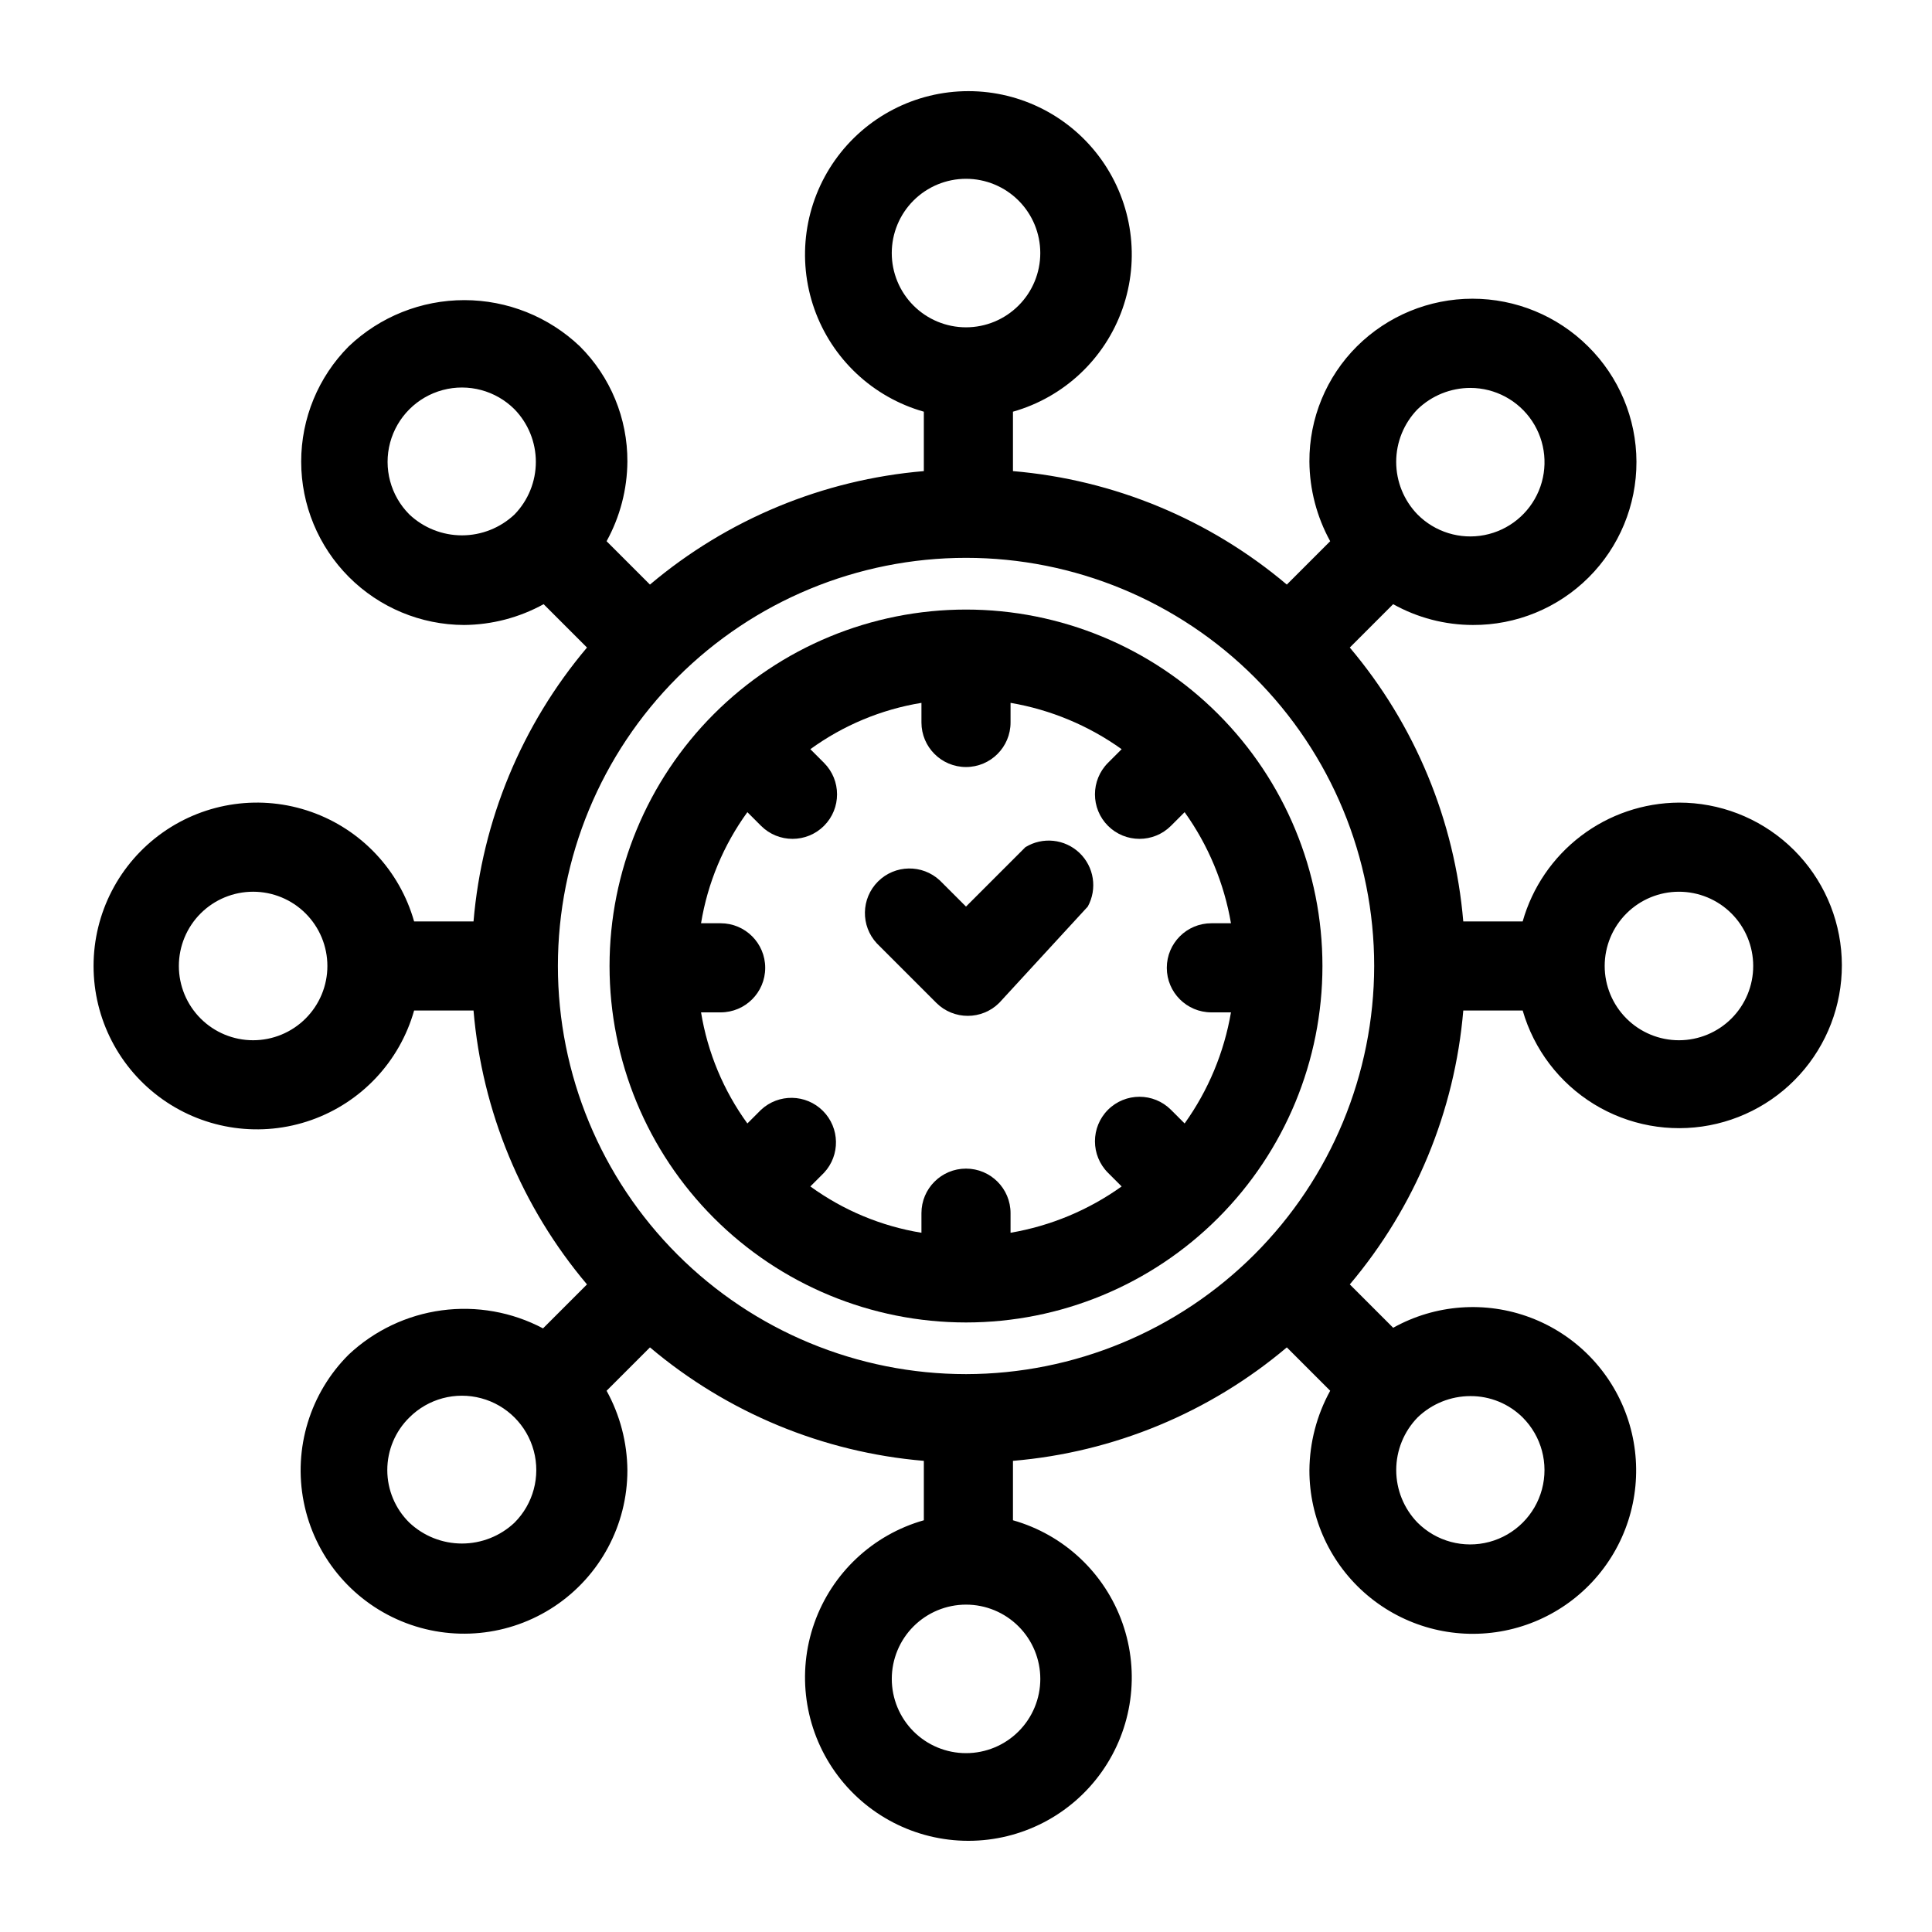 <?xml version="1.0" encoding="UTF-8"?>
<!-- The Best Svg Icon site in the world: iconSvg.co, Visit us! https://iconsvg.co -->
<svg fill="#000000" width="800px" height="800px" version="1.1" viewBox="144 144 512 512" xmlns="http://www.w3.org/2000/svg">
 <g>
  <path d="m400 305.54c-25.055 0-49.082 9.953-66.797 27.668s-27.668 41.742-27.668 66.797c0 25.051 9.953 49.078 27.668 66.793 17.715 17.719 41.742 27.668 66.797 27.668 25.051 0 49.078-9.949 66.793-27.668 17.719-17.715 27.668-41.742 27.668-66.793 0-25.055-9.949-49.082-27.668-66.797-17.715-17.715-41.742-27.668-66.793-27.668zm65.023 106.75h5.195v-0.004c-1.816 10.617-6.012 20.684-12.281 29.441l-3.621-3.621c-4.609-4.602-12.078-4.602-16.691 0-4.602 4.613-4.602 12.078 0 16.691l3.621 3.621c-8.758 6.266-18.824 10.465-29.441 12.277v-5.195c0-6.519-5.285-11.805-11.805-11.805-6.523 0-11.809 5.285-11.809 11.805v5.195c-10.637-1.738-20.719-5.945-29.441-12.277l3.621-3.621c4.336-4.652 4.207-11.902-0.289-16.402-4.496-4.496-11.746-4.621-16.402-0.289l-3.621 3.621c-6.332-8.719-10.535-18.805-12.277-29.441h5.195c6.519 0 11.809-5.285 11.809-11.805 0-6.523-5.289-11.809-11.809-11.809h-5.195c1.742-10.637 5.945-20.719 12.277-29.441l3.621 3.621c4.613 4.602 12.082 4.602 16.691 0 4.606-4.609 4.606-12.078 0-16.691l-3.621-3.621c8.723-6.332 18.805-10.539 29.441-12.277v5.195c0 6.519 5.285 11.809 11.809 11.809 6.519 0 11.805-5.289 11.805-11.809v-5.195c10.617 1.812 20.684 6.012 29.441 12.277l-3.621 3.621c-4.602 4.613-4.602 12.082 0 16.691 4.613 4.602 12.082 4.602 16.691 0l3.621-3.621c6.269 8.758 10.465 18.824 12.281 29.441h-5.199c-6.519 0-11.805 5.285-11.805 11.809 0 6.519 5.285 11.805 11.805 11.805z"/>
  <path d="m415.74 368.51-15.742 15.742-6.926-6.926h-0.004c-4.652-4.336-11.902-4.207-16.398 0.289-4.496 4.496-4.625 11.746-0.289 16.398l15.742 15.742v0.004c4.613 4.602 12.078 4.602 16.691 0l23.457-25.508c2.578-4.695 1.672-10.539-2.207-14.234-3.879-3.691-9.758-4.312-14.324-1.508z"/>
  <path d="m588.93 356.7c-9.379 0.055-18.492 3.152-25.957 8.832-7.469 5.68-12.891 13.629-15.449 22.656h-15.742c-2.262-26.727-12.77-52.09-30.074-72.582l11.492-11.492h0.004c6.449 3.602 13.711 5.496 21.098 5.512 11.5 0.062 22.551-4.469 30.695-12.59 8.145-8.121 12.711-19.156 12.68-30.656-0.027-11.5-4.648-22.516-12.832-30.594-8.141-8.086-19.148-12.625-30.625-12.625-11.473 0-22.48 4.539-30.621 12.625-8.113 8.086-12.652 19.086-12.594 30.543 0.055 7.379 1.949 14.633 5.508 21.098l-11.492 11.492c-20.492-17.301-45.855-27.809-72.578-30.07v-15.746c13.52-3.832 24.336-13.988 29.016-27.238s2.637-27.945-5.481-39.418c-8.113-11.473-21.293-18.293-35.344-18.293-14.055 0-27.23 6.82-35.348 18.293-8.113 11.473-10.156 26.168-5.481 39.418 4.68 13.25 15.5 23.406 29.02 27.238v15.746c-26.727 2.262-52.086 12.77-72.582 30.07l-11.492-11.492c3.562-6.465 5.457-13.719 5.512-21.098 0.055-11.457-4.481-22.457-12.594-30.543-8.258-7.863-19.223-12.25-30.625-12.25-11.402 0-22.367 4.387-30.621 12.25-8.082 8.117-12.617 19.109-12.609 30.562 0.004 11.453 4.547 22.441 12.637 30.551 8.09 8.113 19.062 12.688 30.516 12.727 7.383-0.055 14.633-1.949 21.098-5.512l11.492 11.492c-17.301 20.492-27.809 45.855-30.07 72.582h-15.746c-3.832-13.52-13.984-24.34-27.238-29.02-13.25-4.68-27.945-2.637-39.418 5.481-11.473 8.117-18.293 21.293-18.293 35.348 0 14.051 6.82 27.23 18.293 35.344 11.473 8.117 26.168 10.16 39.418 5.481 13.254-4.68 23.406-15.496 27.238-29.02h15.746c2.262 26.727 12.77 52.09 30.07 72.582l-11.652 11.652h0.004c-8.234-4.352-17.621-6.023-26.852-4.781-9.23 1.242-17.84 5.336-24.633 11.707-10.254 10.207-14.734 24.859-11.938 39.055 2.797 14.195 12.5 26.055 25.859 31.609 13.359 5.555 28.609 4.07 40.645-3.957 12.039-8.027 19.27-21.539 19.273-36.008-0.055-7.379-1.949-14.629-5.512-21.094l11.492-11.492v-0.004c20.496 17.305 45.855 27.812 72.582 30.07v15.746c-13.52 3.832-24.34 13.988-29.02 27.238-4.676 13.25-2.633 27.949 5.481 39.422 8.117 11.469 21.293 18.289 35.348 18.289 14.051 0 27.23-6.82 35.344-18.289 8.117-11.473 10.16-26.172 5.481-39.422s-15.496-23.406-29.016-27.238v-15.746c26.723-2.258 52.086-12.766 72.578-30.07l11.492 11.492v0.004c-3.559 6.465-5.453 13.715-5.508 21.094-0.008 12.766 5.617 24.879 15.371 33.109 9.75 8.234 22.641 11.742 35.219 9.59 12.582-2.148 23.57-9.738 30.035-20.742s7.746-24.301 3.5-36.336-13.586-21.586-25.523-26.098-25.258-3.527-36.402 2.691l-11.492-11.492h-0.004c17.305-20.492 27.812-45.855 30.074-72.582h15.742c2.981 10.324 9.707 19.164 18.859 24.789 9.156 5.625 20.078 7.633 30.637 5.629 10.555-2.004 19.984-7.879 26.438-16.469 6.457-8.59 9.473-19.277 8.461-29.973-1.012-10.699-5.981-20.633-13.93-27.859-7.949-7.231-18.312-11.23-29.059-11.219zm-69.273-104.23c3.758-3.637 8.785-5.668 14.012-5.668 6.578 0.012 12.715 3.309 16.355 8.785 3.641 5.481 4.305 12.414 1.77 18.484-2.535 6.066-7.938 10.469-14.391 11.727-6.457 1.258-13.113-0.789-17.746-5.461-3.625-3.731-5.652-8.73-5.652-13.934s2.027-10.203 5.652-13.934zm-139.33-41.406c0-5.219 2.07-10.227 5.762-13.918 3.691-3.688 8.695-5.762 13.918-5.762 5.219 0 10.223 2.074 13.914 5.762 3.691 3.691 5.766 8.699 5.766 13.918s-2.074 10.227-5.766 13.914c-3.691 3.691-8.695 5.766-13.914 5.766-5.223 0-10.227-2.074-13.918-5.766-3.691-3.688-5.762-8.695-5.762-13.914zm-127.84 69.273c-4.977-4.977-6.922-12.234-5.102-19.035 1.824-6.797 7.137-12.109 13.934-13.934 6.801-1.82 14.059 0.125 19.035 5.102 3.625 3.731 5.652 8.73 5.652 13.934s-2.027 10.203-5.652 13.934c-3.769 3.555-8.754 5.535-13.934 5.535-5.18 0-10.164-1.98-13.934-5.535zm-41.406 139.34c-5.219 0-10.227-2.074-13.918-5.766-3.688-3.691-5.762-8.695-5.762-13.914 0-5.223 2.074-10.227 5.762-13.918 3.691-3.691 8.699-5.762 13.918-5.762s10.227 2.07 13.914 5.762c3.691 3.691 5.766 8.695 5.766 13.918 0 5.219-2.074 10.223-5.766 13.914-3.688 3.691-8.695 5.766-13.914 5.766zm69.273 127.84c-3.769 3.555-8.754 5.535-13.934 5.535-5.18 0-10.164-1.98-13.934-5.535-3.742-3.672-5.848-8.691-5.848-13.934 0-5.242 2.106-10.262 5.848-13.934 4.977-4.977 12.234-6.922 19.035-5.098 6.797 1.82 12.109 7.133 13.934 13.934 1.82 6.797-0.125 14.055-5.102 19.031zm139.34 41.406c0 5.223-2.074 10.227-5.766 13.918-3.691 3.691-8.695 5.762-13.914 5.762-5.223 0-10.227-2.07-13.918-5.762-3.691-3.691-5.762-8.695-5.762-13.918 0-5.219 2.07-10.223 5.762-13.914 3.691-3.691 8.695-5.766 13.918-5.766 5.219 0 10.223 2.074 13.914 5.766 3.691 3.691 5.766 8.695 5.766 13.914zm127.84-69.273c4.981 4.981 6.922 12.234 5.102 19.035-1.824 6.801-7.133 12.109-13.934 13.934-6.801 1.82-14.055-0.121-19.035-5.102-3.625-3.731-5.652-8.73-5.652-13.934 0-5.203 2.027-10.199 5.652-13.934 3.758-3.633 8.785-5.668 14.012-5.668 5.188-0.027 10.176 2.016 13.855 5.668zm-147.52-11.492c-28.688 0-56.199-11.395-76.484-31.68-20.281-20.285-31.68-47.797-31.68-76.48 0-28.688 11.398-56.199 31.68-76.484 20.285-20.281 47.797-31.68 76.484-31.68 28.684 0 56.195 11.398 76.48 31.68 20.285 20.285 31.68 47.797 31.68 76.484-0.043 28.672-11.449 56.16-31.727 76.434-20.273 20.277-47.762 31.684-76.434 31.727zm188.93-88.48h-0.004c-5.219 0-10.223-2.074-13.914-5.766-3.691-3.691-5.766-8.695-5.766-13.914 0-5.223 2.074-10.227 5.766-13.918 3.691-3.691 8.695-5.762 13.914-5.762 5.223 0 10.227 2.07 13.918 5.762 3.691 3.691 5.762 8.695 5.762 13.918 0 5.219-2.07 10.223-5.762 13.914-3.691 3.691-8.695 5.766-13.918 5.766z"/>
 </g>
</svg>